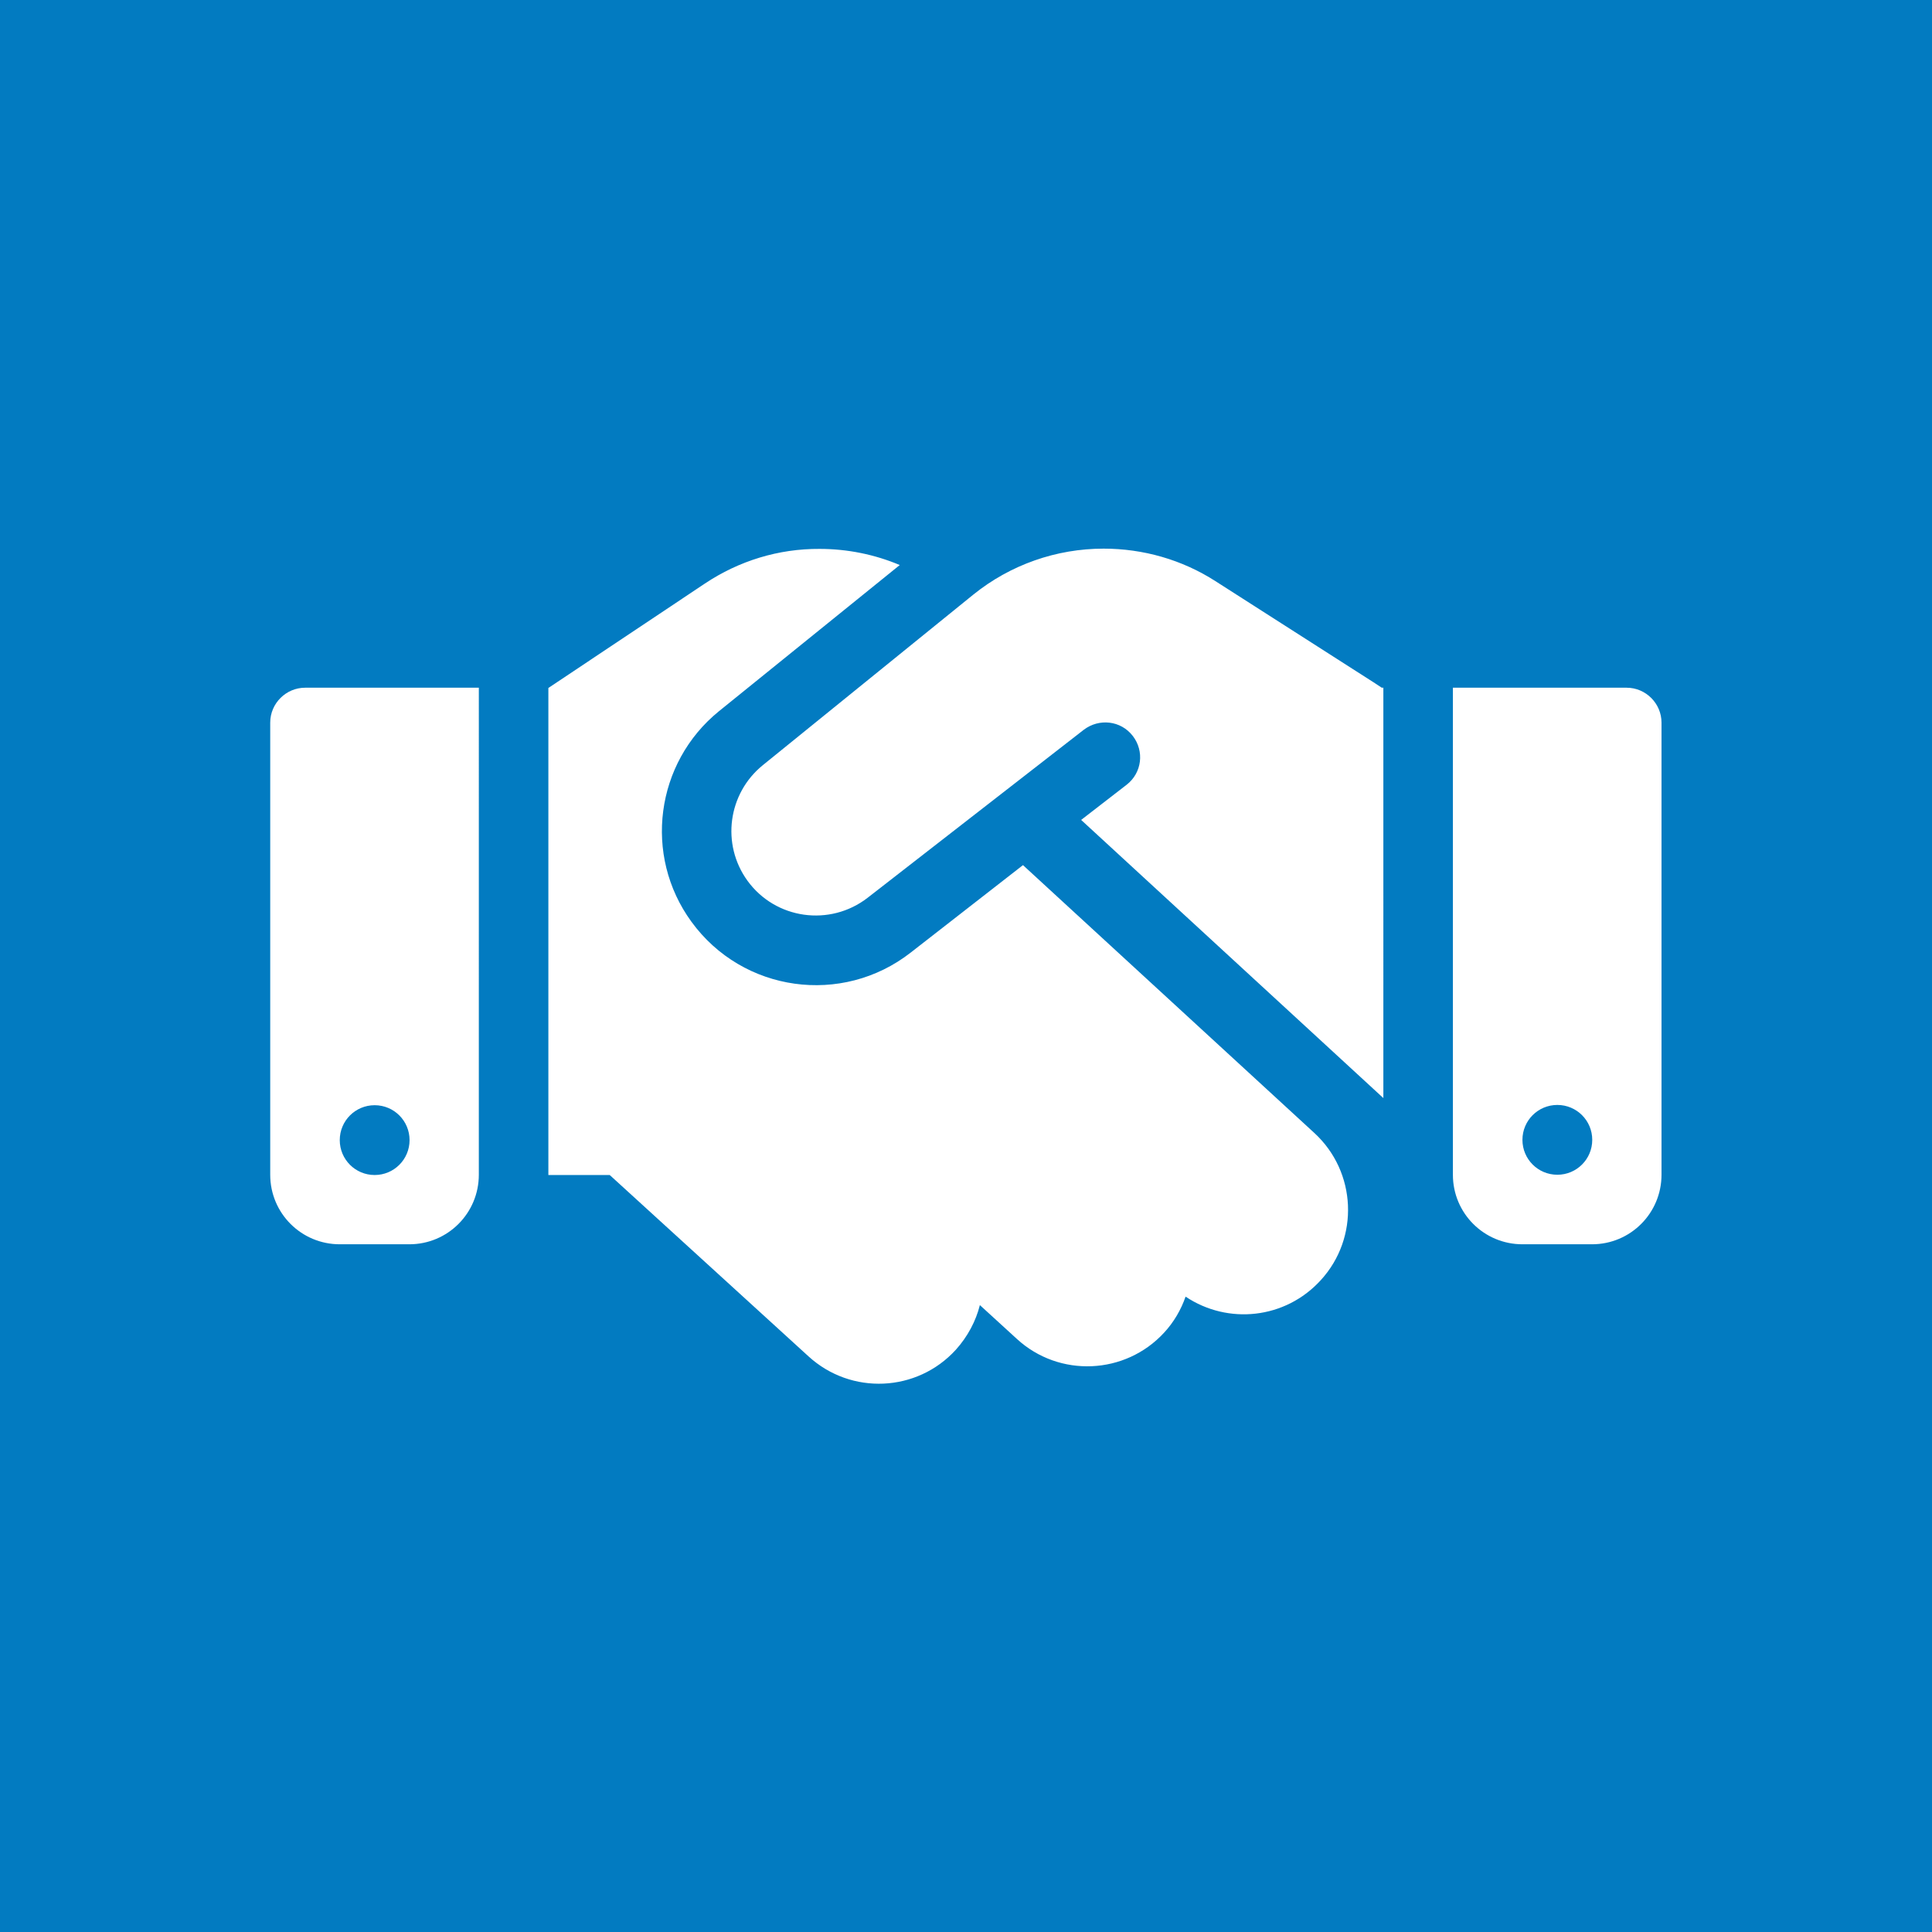 <?xml version="1.0" encoding="UTF-8"?> <svg xmlns="http://www.w3.org/2000/svg" xmlns:xlink="http://www.w3.org/1999/xlink" version="1.1" id="Calque_1" x="0px" y="0px" viewBox="0 0 730.7 730.7" style="enable-background:new 0 0 730.7 730.7;" xml:space="preserve"> <style type="text/css"> .st0{fill:#027BC1;} .st1{display:none;fill:#FFFFFF;} .st2{fill:#FFFFFF;} .st3{display:none;} </style> <rect class="st0" width="730.7" height="730.7"></rect> <path class="st1" d="M207.5,181.1c-29,0-52.6,23.6-52.6,52.6v210.5h52.6V233.8h315.8v210.5h52.6V233.8c0-29-23.6-52.6-52.6-52.6 H207.5z M118,470.6c-8.7,0-15.8,7.1-15.8,15.8c0,34.9,28.3,63.1,63.2,63.1h400c34.9,0,63.1-28.3,63.1-63.1c0-8.7-7.1-15.8-15.8-15.8 H118z"></path> <path class="st2" d="M368.1,224.9l-79.6,64.5c-13.2,10.7-15.8,29.9-5.8,43.7c10.6,14.6,31.2,17.5,45.5,6.4l81.7-63.5 c5.8-4.4,14-3.5,18.5,2.3s3.5,14-2.3,18.5l-17.2,13.3l114.3,105.2V260.1h-0.6l-3.2-2.1l-59.7-38.2c-12.6-8.1-27.3-12.3-42.3-12.3 C399.5,207.5,382.1,213.6,368.1,224.9z M386.9,327.2l-42.5,33.1c-25.9,20.2-63.5,15-82.9-11.7c-18.3-25.1-13.6-60.1,10.4-79.6 l68.4-55.3c-9.5-4-19.8-6.1-30.3-6.1c-15.5-0.1-30.5,4.5-43.4,13.1l-59.2,39.5v184.2h23.2l75.2,68.6c16.1,14.7,41,13.6,55.7-2.5 c4.5-5,7.6-10.9,9.1-16.9l14,12.8c16,14.7,41,13.6,55.7-2.4c3.7-4,6.4-8.7,8.1-13.6c16,10.7,37.7,8.5,51.1-6.2 c14.7-16,13.6-41-2.4-55.7L386.9,327.2L386.9,327.2z M115.4,260.1c-7.2,0-13.2,5.9-13.2,13.2v171c0,14.6,11.8,26.3,26.3,26.3h26.3 c14.6,0,26.3-11.8,26.3-26.3V260.1H115.4z M141.7,418c7.3,0,13.2,5.9,13.2,13.2s-5.9,13.2-13.2,13.2c-7.3,0-13.2-5.9-13.2-13.2 S134.4,418,141.7,418z M549.5,260.1v184.2c0,14.6,11.8,26.3,26.3,26.3h26.3c14.6,0,26.3-11.8,26.3-26.3v-171 c0-7.2-5.9-13.2-13.2-13.2H549.5z M575.8,431.1c0-7.3,5.9-13.2,13.2-13.2s13.2,5.9,13.2,13.2s-5.9,13.2-13.2,13.2 S575.8,438.4,575.8,431.1z"></path> <path class="st3" d="M303.2,154.5c0-17.7-14.3-32-32-32s-32,14.3-32,32v242.7l-73.4-73.4c-12.5-12.5-32.8-12.5-45.3,0 s-12.5,32.8,0,45.3l128,128c12.5,12.5,32.8,12.5,45.3,0l128-128c12.5-12.5,12.5-32.8,0-45.3s-32.8-12.5-45.3,0l-73.3,73.4V154.5z M79.2,474.5c-35.3,0-64,28.7-64,64v32c0,35.3,28.7,64,64,64h384c35.3,0,64-28.7,64-64v-32c0-35.3-28.7-64-64-64H361.8l-45.3,45.3 c-25,25-65.5,25-90.5,0l-45.2-45.3H79.2z M447.2,530.5c13.3,0,24,10.7,24,24s-10.7,24-24,24s-24-10.7-24-24S434,530.5,447.2,530.5z"></path> <path class="st1" d="M391.6,181.1c0-14.6-11.8-26.3-26.3-26.3S339,166.6,339,181.1v199.6l-60.4-60.4c-10.3-10.3-27-10.3-37.2,0 s-10.3,27,0,37.2l105.2,105.2c10.3,10.3,27,10.3,37.2,0l105.2-105.2c10.3-10.3,10.3-27,0-37.2s-27-10.3-37.2,0l-60.3,60.4V181.1z M207.5,444.3c-29,0-52.6,23.6-52.6,52.6v26.3c0,29,23.6,52.6,52.6,52.6h315.8c29,0,52.6-23.6,52.6-52.6v-26.3 c0-29-23.6-52.6-52.6-52.6h-83.5l-37.2,37.2c-20.6,20.6-53.9,20.6-74.4,0l-37.2-37.2H207.5z M510.1,490.3c10.9,0,19.7,8.8,19.7,19.7 c0,10.9-8.8,19.7-19.7,19.7c-10.9,0-19.7-8.8-19.7-19.7C490.3,499.2,499.2,490.3,510.1,490.3z"></path> </svg> 